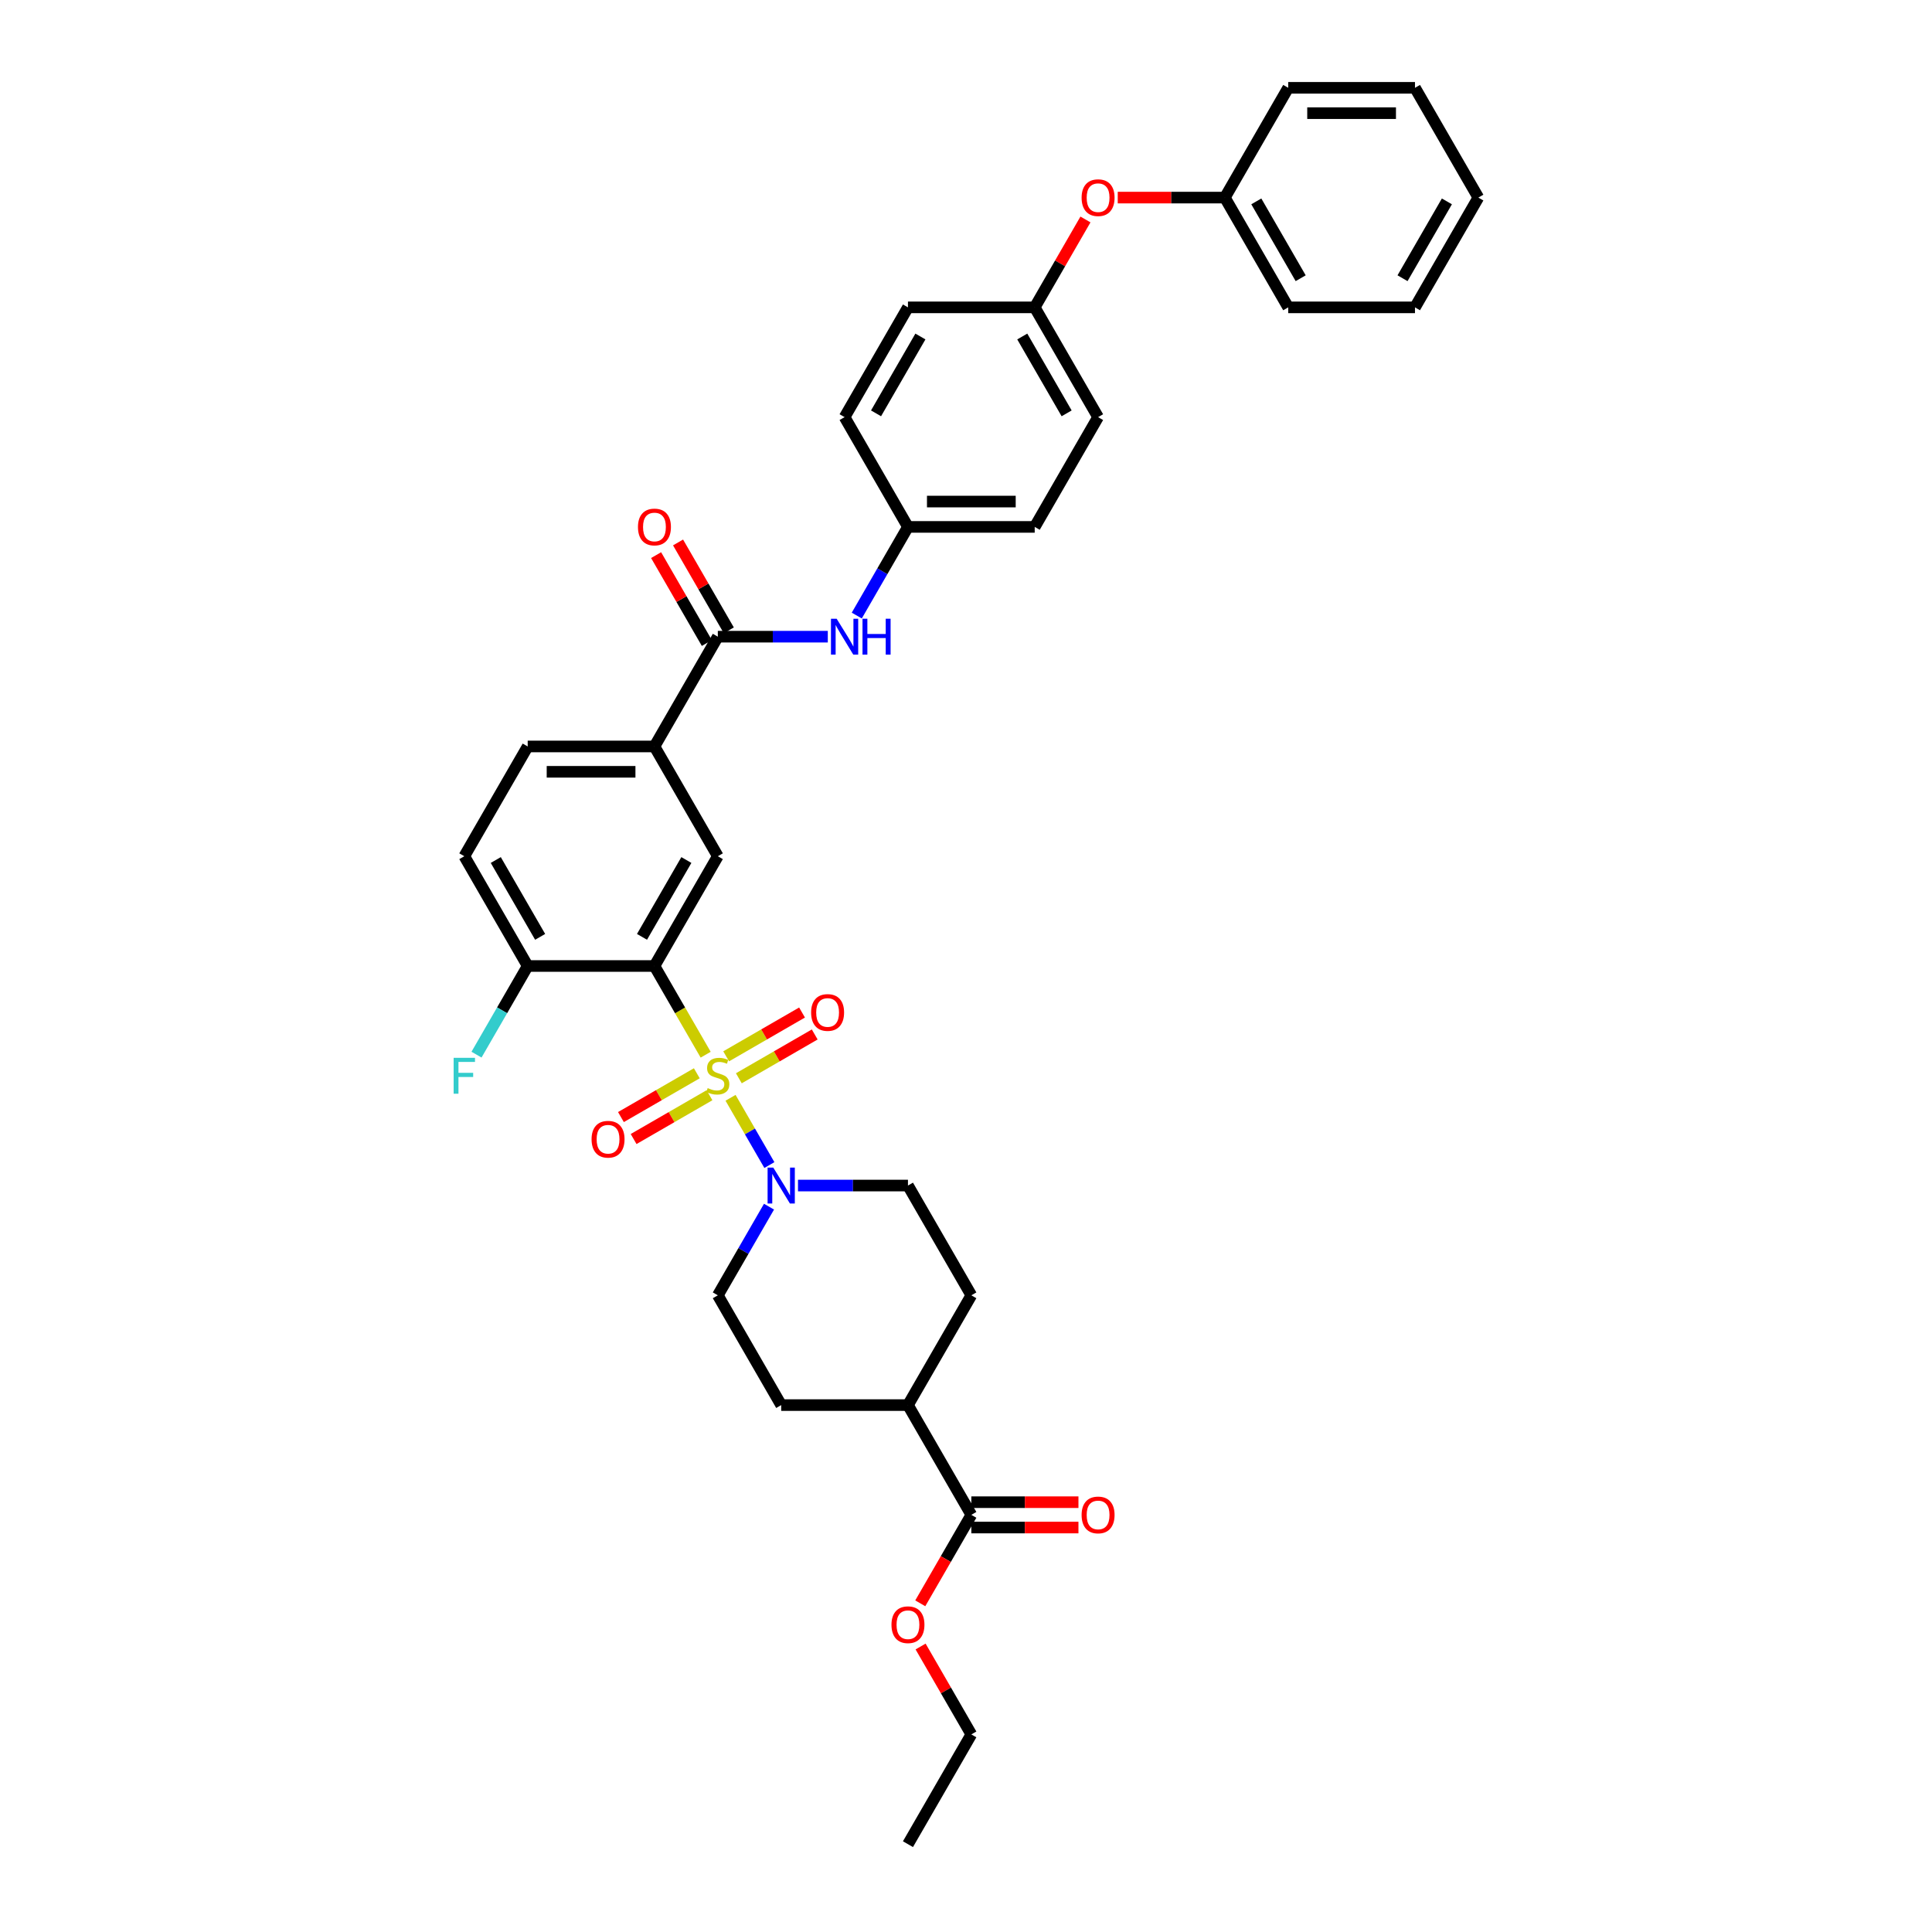<?xml version='1.0' encoding='iso-8859-1'?>
<svg version='1.1' baseProfile='full'
              xmlns='http://www.w3.org/2000/svg'
                      xmlns:rdkit='http://www.rdkit.org/xml'
                      xmlns:xlink='http://www.w3.org/1999/xlink'
                  xml:space='preserve'
width='1000px' height='1000px' viewBox='0 0 1000 1000'>
<!-- END OF HEADER -->
<rect style='opacity:1.0;fill:#FFFFFF;stroke:none' width='1000' height='1000' x='0' y='0'> </rect>
<path class='bond-0' d='M 365.251,545.914 L 351.996,522.957' style='fill:none;fill-rule:evenodd;stroke:#CCCC00;stroke-width:6px;stroke-linecap:butt;stroke-linejoin:miter;stroke-opacity:1' />
<path class='bond-0' d='M 351.996,522.957 L 338.742,500' style='fill:none;fill-rule:evenodd;stroke:#000000;stroke-width:6px;stroke-linecap:butt;stroke-linejoin:miter;stroke-opacity:1' />
<path class='bond-1' d='M 378.129,568.221 L 388.18,585.628' style='fill:none;fill-rule:evenodd;stroke:#CCCC00;stroke-width:6px;stroke-linecap:butt;stroke-linejoin:miter;stroke-opacity:1' />
<path class='bond-1' d='M 388.18,585.628 L 398.23,603.035' style='fill:none;fill-rule:evenodd;stroke:#0000FF;stroke-width:6px;stroke-linecap:butt;stroke-linejoin:miter;stroke-opacity:1' />
<path class='bond-6' d='M 382.424,558.114 L 402.059,546.777' style='fill:none;fill-rule:evenodd;stroke:#CCCC00;stroke-width:6px;stroke-linecap:butt;stroke-linejoin:miter;stroke-opacity:1' />
<path class='bond-6' d='M 402.059,546.777 L 421.695,535.441' style='fill:none;fill-rule:evenodd;stroke:#FF0000;stroke-width:6px;stroke-linecap:butt;stroke-linejoin:miter;stroke-opacity:1' />
<path class='bond-6' d='M 375.863,546.75 L 395.499,535.413' style='fill:none;fill-rule:evenodd;stroke:#CCCC00;stroke-width:6px;stroke-linecap:butt;stroke-linejoin:miter;stroke-opacity:1' />
<path class='bond-6' d='M 395.499,535.413 L 415.134,524.077' style='fill:none;fill-rule:evenodd;stroke:#FF0000;stroke-width:6px;stroke-linecap:butt;stroke-linejoin:miter;stroke-opacity:1' />
<path class='bond-7' d='M 360.668,555.523 L 341.033,566.859' style='fill:none;fill-rule:evenodd;stroke:#CCCC00;stroke-width:6px;stroke-linecap:butt;stroke-linejoin:miter;stroke-opacity:1' />
<path class='bond-7' d='M 341.033,566.859 L 321.397,578.196' style='fill:none;fill-rule:evenodd;stroke:#FF0000;stroke-width:6px;stroke-linecap:butt;stroke-linejoin:miter;stroke-opacity:1' />
<path class='bond-7' d='M 367.229,566.886 L 347.594,578.223' style='fill:none;fill-rule:evenodd;stroke:#CCCC00;stroke-width:6px;stroke-linecap:butt;stroke-linejoin:miter;stroke-opacity:1' />
<path class='bond-7' d='M 347.594,578.223 L 327.958,589.559' style='fill:none;fill-rule:evenodd;stroke:#FF0000;stroke-width:6px;stroke-linecap:butt;stroke-linejoin:miter;stroke-opacity:1' />
<path class='bond-2' d='M 338.742,500 L 371.546,443.182' style='fill:none;fill-rule:evenodd;stroke:#000000;stroke-width:6px;stroke-linecap:butt;stroke-linejoin:miter;stroke-opacity:1' />
<path class='bond-2' d='M 332.299,484.916 L 355.262,445.144' style='fill:none;fill-rule:evenodd;stroke:#000000;stroke-width:6px;stroke-linecap:butt;stroke-linejoin:miter;stroke-opacity:1' />
<path class='bond-9' d='M 338.742,500 L 273.134,500' style='fill:none;fill-rule:evenodd;stroke:#000000;stroke-width:6px;stroke-linecap:butt;stroke-linejoin:miter;stroke-opacity:1' />
<path class='bond-10' d='M 398.04,624.567 L 384.793,647.511' style='fill:none;fill-rule:evenodd;stroke:#0000FF;stroke-width:6px;stroke-linecap:butt;stroke-linejoin:miter;stroke-opacity:1' />
<path class='bond-10' d='M 384.793,647.511 L 371.546,670.455' style='fill:none;fill-rule:evenodd;stroke:#000000;stroke-width:6px;stroke-linecap:butt;stroke-linejoin:miter;stroke-opacity:1' />
<path class='bond-11' d='M 413.037,613.636 L 441.497,613.636' style='fill:none;fill-rule:evenodd;stroke:#0000FF;stroke-width:6px;stroke-linecap:butt;stroke-linejoin:miter;stroke-opacity:1' />
<path class='bond-11' d='M 441.497,613.636 L 469.958,613.636' style='fill:none;fill-rule:evenodd;stroke:#000000;stroke-width:6px;stroke-linecap:butt;stroke-linejoin:miter;stroke-opacity:1' />
<path class='bond-4' d='M 371.546,443.182 L 338.742,386.364' style='fill:none;fill-rule:evenodd;stroke:#000000;stroke-width:6px;stroke-linecap:butt;stroke-linejoin:miter;stroke-opacity:1' />
<path class='bond-3' d='M 371.546,329.545 L 338.742,386.364' style='fill:none;fill-rule:evenodd;stroke:#000000;stroke-width:6px;stroke-linecap:butt;stroke-linejoin:miter;stroke-opacity:1' />
<path class='bond-5' d='M 371.546,329.545 L 400.007,329.545' style='fill:none;fill-rule:evenodd;stroke:#000000;stroke-width:6px;stroke-linecap:butt;stroke-linejoin:miter;stroke-opacity:1' />
<path class='bond-5' d='M 400.007,329.545 L 428.468,329.545' style='fill:none;fill-rule:evenodd;stroke:#0000FF;stroke-width:6px;stroke-linecap:butt;stroke-linejoin:miter;stroke-opacity:1' />
<path class='bond-13' d='M 377.228,326.265 L 364.095,303.518' style='fill:none;fill-rule:evenodd;stroke:#000000;stroke-width:6px;stroke-linecap:butt;stroke-linejoin:miter;stroke-opacity:1' />
<path class='bond-13' d='M 364.095,303.518 L 350.962,280.771' style='fill:none;fill-rule:evenodd;stroke:#FF0000;stroke-width:6px;stroke-linecap:butt;stroke-linejoin:miter;stroke-opacity:1' />
<path class='bond-13' d='M 365.864,332.826 L 352.731,310.079' style='fill:none;fill-rule:evenodd;stroke:#000000;stroke-width:6px;stroke-linecap:butt;stroke-linejoin:miter;stroke-opacity:1' />
<path class='bond-13' d='M 352.731,310.079 L 339.598,287.332' style='fill:none;fill-rule:evenodd;stroke:#FF0000;stroke-width:6px;stroke-linecap:butt;stroke-linejoin:miter;stroke-opacity:1' />
<path class='bond-37' d='M 338.742,386.364 L 273.134,386.364' style='fill:none;fill-rule:evenodd;stroke:#000000;stroke-width:6px;stroke-linecap:butt;stroke-linejoin:miter;stroke-opacity:1' />
<path class='bond-37' d='M 328.901,399.485 L 282.975,399.485' style='fill:none;fill-rule:evenodd;stroke:#000000;stroke-width:6px;stroke-linecap:butt;stroke-linejoin:miter;stroke-opacity:1' />
<path class='bond-20' d='M 443.465,318.615 L 456.711,295.671' style='fill:none;fill-rule:evenodd;stroke:#0000FF;stroke-width:6px;stroke-linecap:butt;stroke-linejoin:miter;stroke-opacity:1' />
<path class='bond-20' d='M 456.711,295.671 L 469.958,272.727' style='fill:none;fill-rule:evenodd;stroke:#000000;stroke-width:6px;stroke-linecap:butt;stroke-linejoin:miter;stroke-opacity:1' />
<path class='bond-8' d='M 502.762,784.091 L 469.958,727.273' style='fill:none;fill-rule:evenodd;stroke:#000000;stroke-width:6px;stroke-linecap:butt;stroke-linejoin:miter;stroke-opacity:1' />
<path class='bond-14' d='M 502.762,790.652 L 530.481,790.652' style='fill:none;fill-rule:evenodd;stroke:#000000;stroke-width:6px;stroke-linecap:butt;stroke-linejoin:miter;stroke-opacity:1' />
<path class='bond-14' d='M 530.481,790.652 L 558.201,790.652' style='fill:none;fill-rule:evenodd;stroke:#FF0000;stroke-width:6px;stroke-linecap:butt;stroke-linejoin:miter;stroke-opacity:1' />
<path class='bond-14' d='M 502.762,777.53 L 530.481,777.53' style='fill:none;fill-rule:evenodd;stroke:#000000;stroke-width:6px;stroke-linecap:butt;stroke-linejoin:miter;stroke-opacity:1' />
<path class='bond-14' d='M 530.481,777.53 L 558.201,777.53' style='fill:none;fill-rule:evenodd;stroke:#FF0000;stroke-width:6px;stroke-linecap:butt;stroke-linejoin:miter;stroke-opacity:1' />
<path class='bond-23' d='M 502.762,784.091 L 489.546,806.982' style='fill:none;fill-rule:evenodd;stroke:#000000;stroke-width:6px;stroke-linecap:butt;stroke-linejoin:miter;stroke-opacity:1' />
<path class='bond-23' d='M 489.546,806.982 L 476.329,829.874' style='fill:none;fill-rule:evenodd;stroke:#FF0000;stroke-width:6px;stroke-linecap:butt;stroke-linejoin:miter;stroke-opacity:1' />
<path class='bond-16' d='M 273.134,500 L 240.33,443.182' style='fill:none;fill-rule:evenodd;stroke:#000000;stroke-width:6px;stroke-linecap:butt;stroke-linejoin:miter;stroke-opacity:1' />
<path class='bond-16' d='M 279.577,484.916 L 256.614,445.144' style='fill:none;fill-rule:evenodd;stroke:#000000;stroke-width:6px;stroke-linecap:butt;stroke-linejoin:miter;stroke-opacity:1' />
<path class='bond-22' d='M 273.134,500 L 259.887,522.944' style='fill:none;fill-rule:evenodd;stroke:#000000;stroke-width:6px;stroke-linecap:butt;stroke-linejoin:miter;stroke-opacity:1' />
<path class='bond-22' d='M 259.887,522.944 L 246.641,545.888' style='fill:none;fill-rule:evenodd;stroke:#33CCCC;stroke-width:6px;stroke-linecap:butt;stroke-linejoin:miter;stroke-opacity:1' />
<path class='bond-17' d='M 371.546,670.455 L 404.35,727.273' style='fill:none;fill-rule:evenodd;stroke:#000000;stroke-width:6px;stroke-linecap:butt;stroke-linejoin:miter;stroke-opacity:1' />
<path class='bond-18' d='M 469.958,613.636 L 502.762,670.455' style='fill:none;fill-rule:evenodd;stroke:#000000;stroke-width:6px;stroke-linecap:butt;stroke-linejoin:miter;stroke-opacity:1' />
<path class='bond-12' d='M 469.958,727.273 L 502.762,670.455' style='fill:none;fill-rule:evenodd;stroke:#000000;stroke-width:6px;stroke-linecap:butt;stroke-linejoin:miter;stroke-opacity:1' />
<path class='bond-36' d='M 469.958,727.273 L 404.35,727.273' style='fill:none;fill-rule:evenodd;stroke:#000000;stroke-width:6px;stroke-linecap:butt;stroke-linejoin:miter;stroke-opacity:1' />
<path class='bond-15' d='M 273.134,386.364 L 240.33,443.182' style='fill:none;fill-rule:evenodd;stroke:#000000;stroke-width:6px;stroke-linecap:butt;stroke-linejoin:miter;stroke-opacity:1' />
<path class='bond-19' d='M 561.832,113.597 L 548.699,136.344' style='fill:none;fill-rule:evenodd;stroke:#FF0000;stroke-width:6px;stroke-linecap:butt;stroke-linejoin:miter;stroke-opacity:1' />
<path class='bond-19' d='M 548.699,136.344 L 535.566,159.091' style='fill:none;fill-rule:evenodd;stroke:#000000;stroke-width:6px;stroke-linecap:butt;stroke-linejoin:miter;stroke-opacity:1' />
<path class='bond-24' d='M 578.539,102.273 L 606.259,102.273' style='fill:none;fill-rule:evenodd;stroke:#FF0000;stroke-width:6px;stroke-linecap:butt;stroke-linejoin:miter;stroke-opacity:1' />
<path class='bond-24' d='M 606.259,102.273 L 633.978,102.273' style='fill:none;fill-rule:evenodd;stroke:#000000;stroke-width:6px;stroke-linecap:butt;stroke-linejoin:miter;stroke-opacity:1' />
<path class='bond-25' d='M 469.958,272.727 L 535.566,272.727' style='fill:none;fill-rule:evenodd;stroke:#000000;stroke-width:6px;stroke-linecap:butt;stroke-linejoin:miter;stroke-opacity:1' />
<path class='bond-25' d='M 479.799,259.606 L 525.725,259.606' style='fill:none;fill-rule:evenodd;stroke:#000000;stroke-width:6px;stroke-linecap:butt;stroke-linejoin:miter;stroke-opacity:1' />
<path class='bond-26' d='M 469.958,272.727 L 437.154,215.909' style='fill:none;fill-rule:evenodd;stroke:#000000;stroke-width:6px;stroke-linecap:butt;stroke-linejoin:miter;stroke-opacity:1' />
<path class='bond-21' d='M 535.566,159.091 L 469.958,159.091' style='fill:none;fill-rule:evenodd;stroke:#000000;stroke-width:6px;stroke-linecap:butt;stroke-linejoin:miter;stroke-opacity:1' />
<path class='bond-38' d='M 535.566,159.091 L 568.37,215.909' style='fill:none;fill-rule:evenodd;stroke:#000000;stroke-width:6px;stroke-linecap:butt;stroke-linejoin:miter;stroke-opacity:1' />
<path class='bond-38' d='M 529.123,174.174 L 552.086,213.947' style='fill:none;fill-rule:evenodd;stroke:#000000;stroke-width:6px;stroke-linecap:butt;stroke-linejoin:miter;stroke-opacity:1' />
<path class='bond-29' d='M 476.496,852.233 L 489.629,874.98' style='fill:none;fill-rule:evenodd;stroke:#FF0000;stroke-width:6px;stroke-linecap:butt;stroke-linejoin:miter;stroke-opacity:1' />
<path class='bond-29' d='M 489.629,874.98 L 502.762,897.727' style='fill:none;fill-rule:evenodd;stroke:#000000;stroke-width:6px;stroke-linecap:butt;stroke-linejoin:miter;stroke-opacity:1' />
<path class='bond-30' d='M 633.978,102.273 L 666.782,159.091' style='fill:none;fill-rule:evenodd;stroke:#000000;stroke-width:6px;stroke-linecap:butt;stroke-linejoin:miter;stroke-opacity:1' />
<path class='bond-30' d='M 650.262,104.235 L 673.225,144.007' style='fill:none;fill-rule:evenodd;stroke:#000000;stroke-width:6px;stroke-linecap:butt;stroke-linejoin:miter;stroke-opacity:1' />
<path class='bond-31' d='M 633.978,102.273 L 666.782,45.455' style='fill:none;fill-rule:evenodd;stroke:#000000;stroke-width:6px;stroke-linecap:butt;stroke-linejoin:miter;stroke-opacity:1' />
<path class='bond-28' d='M 535.566,272.727 L 568.37,215.909' style='fill:none;fill-rule:evenodd;stroke:#000000;stroke-width:6px;stroke-linecap:butt;stroke-linejoin:miter;stroke-opacity:1' />
<path class='bond-27' d='M 437.154,215.909 L 469.958,159.091' style='fill:none;fill-rule:evenodd;stroke:#000000;stroke-width:6px;stroke-linecap:butt;stroke-linejoin:miter;stroke-opacity:1' />
<path class='bond-27' d='M 453.438,213.947 L 476.401,174.174' style='fill:none;fill-rule:evenodd;stroke:#000000;stroke-width:6px;stroke-linecap:butt;stroke-linejoin:miter;stroke-opacity:1' />
<path class='bond-32' d='M 502.762,897.727 L 469.958,954.545' style='fill:none;fill-rule:evenodd;stroke:#000000;stroke-width:6px;stroke-linecap:butt;stroke-linejoin:miter;stroke-opacity:1' />
<path class='bond-33' d='M 666.782,159.091 L 732.39,159.091' style='fill:none;fill-rule:evenodd;stroke:#000000;stroke-width:6px;stroke-linecap:butt;stroke-linejoin:miter;stroke-opacity:1' />
<path class='bond-34' d='M 666.782,45.455 L 732.39,45.455' style='fill:none;fill-rule:evenodd;stroke:#000000;stroke-width:6px;stroke-linecap:butt;stroke-linejoin:miter;stroke-opacity:1' />
<path class='bond-34' d='M 676.623,58.576 L 722.549,58.576' style='fill:none;fill-rule:evenodd;stroke:#000000;stroke-width:6px;stroke-linecap:butt;stroke-linejoin:miter;stroke-opacity:1' />
<path class='bond-39' d='M 732.39,159.091 L 765.194,102.273' style='fill:none;fill-rule:evenodd;stroke:#000000;stroke-width:6px;stroke-linecap:butt;stroke-linejoin:miter;stroke-opacity:1' />
<path class='bond-39' d='M 725.947,144.007 L 748.91,104.235' style='fill:none;fill-rule:evenodd;stroke:#000000;stroke-width:6px;stroke-linecap:butt;stroke-linejoin:miter;stroke-opacity:1' />
<path class='bond-35' d='M 732.39,45.455 L 765.194,102.273' style='fill:none;fill-rule:evenodd;stroke:#000000;stroke-width:6px;stroke-linecap:butt;stroke-linejoin:miter;stroke-opacity:1' />
<path  class='atom-0' d='M 366.297 563.195
Q 366.507 563.274, 367.373 563.641
Q 368.239 564.009, 369.184 564.245
Q 370.155 564.455, 371.1 564.455
Q 372.858 564.455, 373.882 563.615
Q 374.905 562.749, 374.905 561.253
Q 374.905 560.23, 374.38 559.6
Q 373.882 558.97, 373.094 558.629
Q 372.307 558.288, 370.995 557.894
Q 369.342 557.396, 368.344 556.923
Q 367.373 556.451, 366.665 555.454
Q 365.983 554.456, 365.983 552.777
Q 365.983 550.441, 367.557 548.998
Q 369.158 547.554, 372.307 547.554
Q 374.459 547.554, 376.9 548.578
L 376.296 550.599
Q 374.065 549.68, 372.386 549.68
Q 370.575 549.68, 369.578 550.441
Q 368.581 551.176, 368.607 552.462
Q 368.607 553.459, 369.106 554.063
Q 369.63 554.666, 370.365 555.007
Q 371.126 555.349, 372.386 555.742
Q 374.065 556.267, 375.063 556.792
Q 376.06 557.317, 376.769 558.393
Q 377.503 559.443, 377.503 561.253
Q 377.503 563.825, 375.771 565.216
Q 374.065 566.581, 371.205 566.581
Q 369.552 566.581, 368.292 566.213
Q 367.059 565.872, 365.589 565.268
L 366.297 563.195
' fill='#CCCC00'/>
<path  class='atom-2' d='M 400.243 604.346
L 406.331 614.187
Q 406.935 615.158, 407.906 616.917
Q 408.877 618.675, 408.93 618.78
L 408.93 604.346
L 411.396 604.346
L 411.396 622.926
L 408.851 622.926
L 402.316 612.167
Q 401.555 610.907, 400.742 609.464
Q 399.954 608.02, 399.718 607.574
L 399.718 622.926
L 397.304 622.926
L 397.304 604.346
L 400.243 604.346
' fill='#0000FF'/>
<path  class='atom-6' d='M 433.047 320.255
L 439.135 330.097
Q 439.739 331.068, 440.71 332.826
Q 441.681 334.584, 441.734 334.689
L 441.734 320.255
L 444.2 320.255
L 444.2 338.836
L 441.655 338.836
L 435.12 328.076
Q 434.359 326.816, 433.546 325.373
Q 432.758 323.929, 432.522 323.483
L 432.522 338.836
L 430.108 338.836
L 430.108 320.255
L 433.047 320.255
' fill='#0000FF'/>
<path  class='atom-6' d='M 446.431 320.255
L 448.95 320.255
L 448.95 328.155
L 458.45 328.155
L 458.45 320.255
L 460.97 320.255
L 460.97 338.836
L 458.45 338.836
L 458.45 330.254
L 448.95 330.254
L 448.95 338.836
L 446.431 338.836
L 446.431 320.255
' fill='#0000FF'/>
<path  class='atom-7' d='M 419.835 524.067
Q 419.835 519.605, 422.04 517.112
Q 424.244 514.619, 428.364 514.619
Q 432.484 514.619, 434.689 517.112
Q 436.893 519.605, 436.893 524.067
Q 436.893 528.581, 434.663 531.152
Q 432.432 533.698, 428.364 533.698
Q 424.27 533.698, 422.04 531.152
Q 419.835 528.607, 419.835 524.067
M 428.364 531.598
Q 431.199 531.598, 432.721 529.709
Q 434.269 527.793, 434.269 524.067
Q 434.269 520.419, 432.721 518.582
Q 431.199 516.719, 428.364 516.719
Q 425.53 516.719, 423.982 518.556
Q 422.46 520.393, 422.46 524.067
Q 422.46 527.819, 423.982 529.709
Q 425.53 531.598, 428.364 531.598
' fill='#FF0000'/>
<path  class='atom-8' d='M 306.199 589.675
Q 306.199 585.213, 308.403 582.72
Q 310.608 580.227, 314.728 580.227
Q 318.848 580.227, 321.053 582.72
Q 323.257 585.213, 323.257 589.675
Q 323.257 594.188, 321.026 596.76
Q 318.796 599.306, 314.728 599.306
Q 310.634 599.306, 308.403 596.76
Q 306.199 594.215, 306.199 589.675
M 314.728 597.206
Q 317.562 597.206, 319.084 595.317
Q 320.633 593.401, 320.633 589.675
Q 320.633 586.027, 319.084 584.19
Q 317.562 582.327, 314.728 582.327
Q 311.894 582.327, 310.345 584.164
Q 308.823 586.001, 308.823 589.675
Q 308.823 593.427, 310.345 595.317
Q 311.894 597.206, 314.728 597.206
' fill='#FF0000'/>
<path  class='atom-14' d='M 330.213 272.78
Q 330.213 268.318, 332.418 265.825
Q 334.622 263.332, 338.742 263.332
Q 342.862 263.332, 345.067 265.825
Q 347.271 268.318, 347.271 272.78
Q 347.271 277.294, 345.04 279.865
Q 342.81 282.411, 338.742 282.411
Q 334.648 282.411, 332.418 279.865
Q 330.213 277.32, 330.213 272.78
M 338.742 280.312
Q 341.576 280.312, 343.099 278.422
Q 344.647 276.506, 344.647 272.78
Q 344.647 269.132, 343.099 267.295
Q 341.576 265.432, 338.742 265.432
Q 335.908 265.432, 334.36 267.269
Q 332.837 269.106, 332.837 272.78
Q 332.837 276.533, 334.36 278.422
Q 335.908 280.312, 338.742 280.312
' fill='#FF0000'/>
<path  class='atom-15' d='M 559.841 784.143
Q 559.841 779.682, 562.045 777.189
Q 564.25 774.696, 568.37 774.696
Q 572.49 774.696, 574.695 777.189
Q 576.899 779.682, 576.899 784.143
Q 576.899 788.657, 574.668 791.229
Q 572.438 793.775, 568.37 793.775
Q 564.276 793.775, 562.045 791.229
Q 559.841 788.683, 559.841 784.143
M 568.37 791.675
Q 571.204 791.675, 572.726 789.786
Q 574.275 787.87, 574.275 784.143
Q 574.275 780.496, 572.726 778.659
Q 571.204 776.795, 568.37 776.795
Q 565.536 776.795, 563.987 778.632
Q 562.465 780.469, 562.465 784.143
Q 562.465 787.896, 563.987 789.786
Q 565.536 791.675, 568.37 791.675
' fill='#FF0000'/>
<path  class='atom-20' d='M 559.841 102.325
Q 559.841 97.864, 562.045 95.371
Q 564.25 92.878, 568.37 92.878
Q 572.49 92.878, 574.695 95.371
Q 576.899 97.864, 576.899 102.325
Q 576.899 106.839, 574.668 109.411
Q 572.438 111.956, 568.37 111.956
Q 564.276 111.956, 562.045 109.411
Q 559.841 106.865, 559.841 102.325
M 568.37 109.857
Q 571.204 109.857, 572.726 107.968
Q 574.275 106.052, 574.275 102.325
Q 574.275 98.677, 572.726 96.84
Q 571.204 94.977, 568.37 94.977
Q 565.536 94.977, 563.987 96.814
Q 562.465 98.651, 562.465 102.325
Q 562.465 106.078, 563.987 107.968
Q 565.536 109.857, 568.37 109.857
' fill='#FF0000'/>
<path  class='atom-23' d='M 234.806 547.528
L 245.854 547.528
L 245.854 549.654
L 237.299 549.654
L 237.299 555.296
L 244.91 555.296
L 244.91 557.448
L 237.299 557.448
L 237.299 566.108
L 234.806 566.108
L 234.806 547.528
' fill='#33CCCC'/>
<path  class='atom-24' d='M 461.429 840.962
Q 461.429 836.5, 463.633 834.007
Q 465.838 831.514, 469.958 831.514
Q 474.078 831.514, 476.283 834.007
Q 478.487 836.5, 478.487 840.962
Q 478.487 845.475, 476.256 848.047
Q 474.026 850.593, 469.958 850.593
Q 465.864 850.593, 463.633 848.047
Q 461.429 845.502, 461.429 840.962
M 469.958 848.493
Q 472.792 848.493, 474.314 846.604
Q 475.863 844.688, 475.863 840.962
Q 475.863 837.314, 474.314 835.477
Q 472.792 833.613, 469.958 833.613
Q 467.124 833.613, 465.575 835.451
Q 464.053 837.288, 464.053 840.962
Q 464.053 844.714, 465.575 846.604
Q 467.124 848.493, 469.958 848.493
' fill='#FF0000'/>
</svg>
